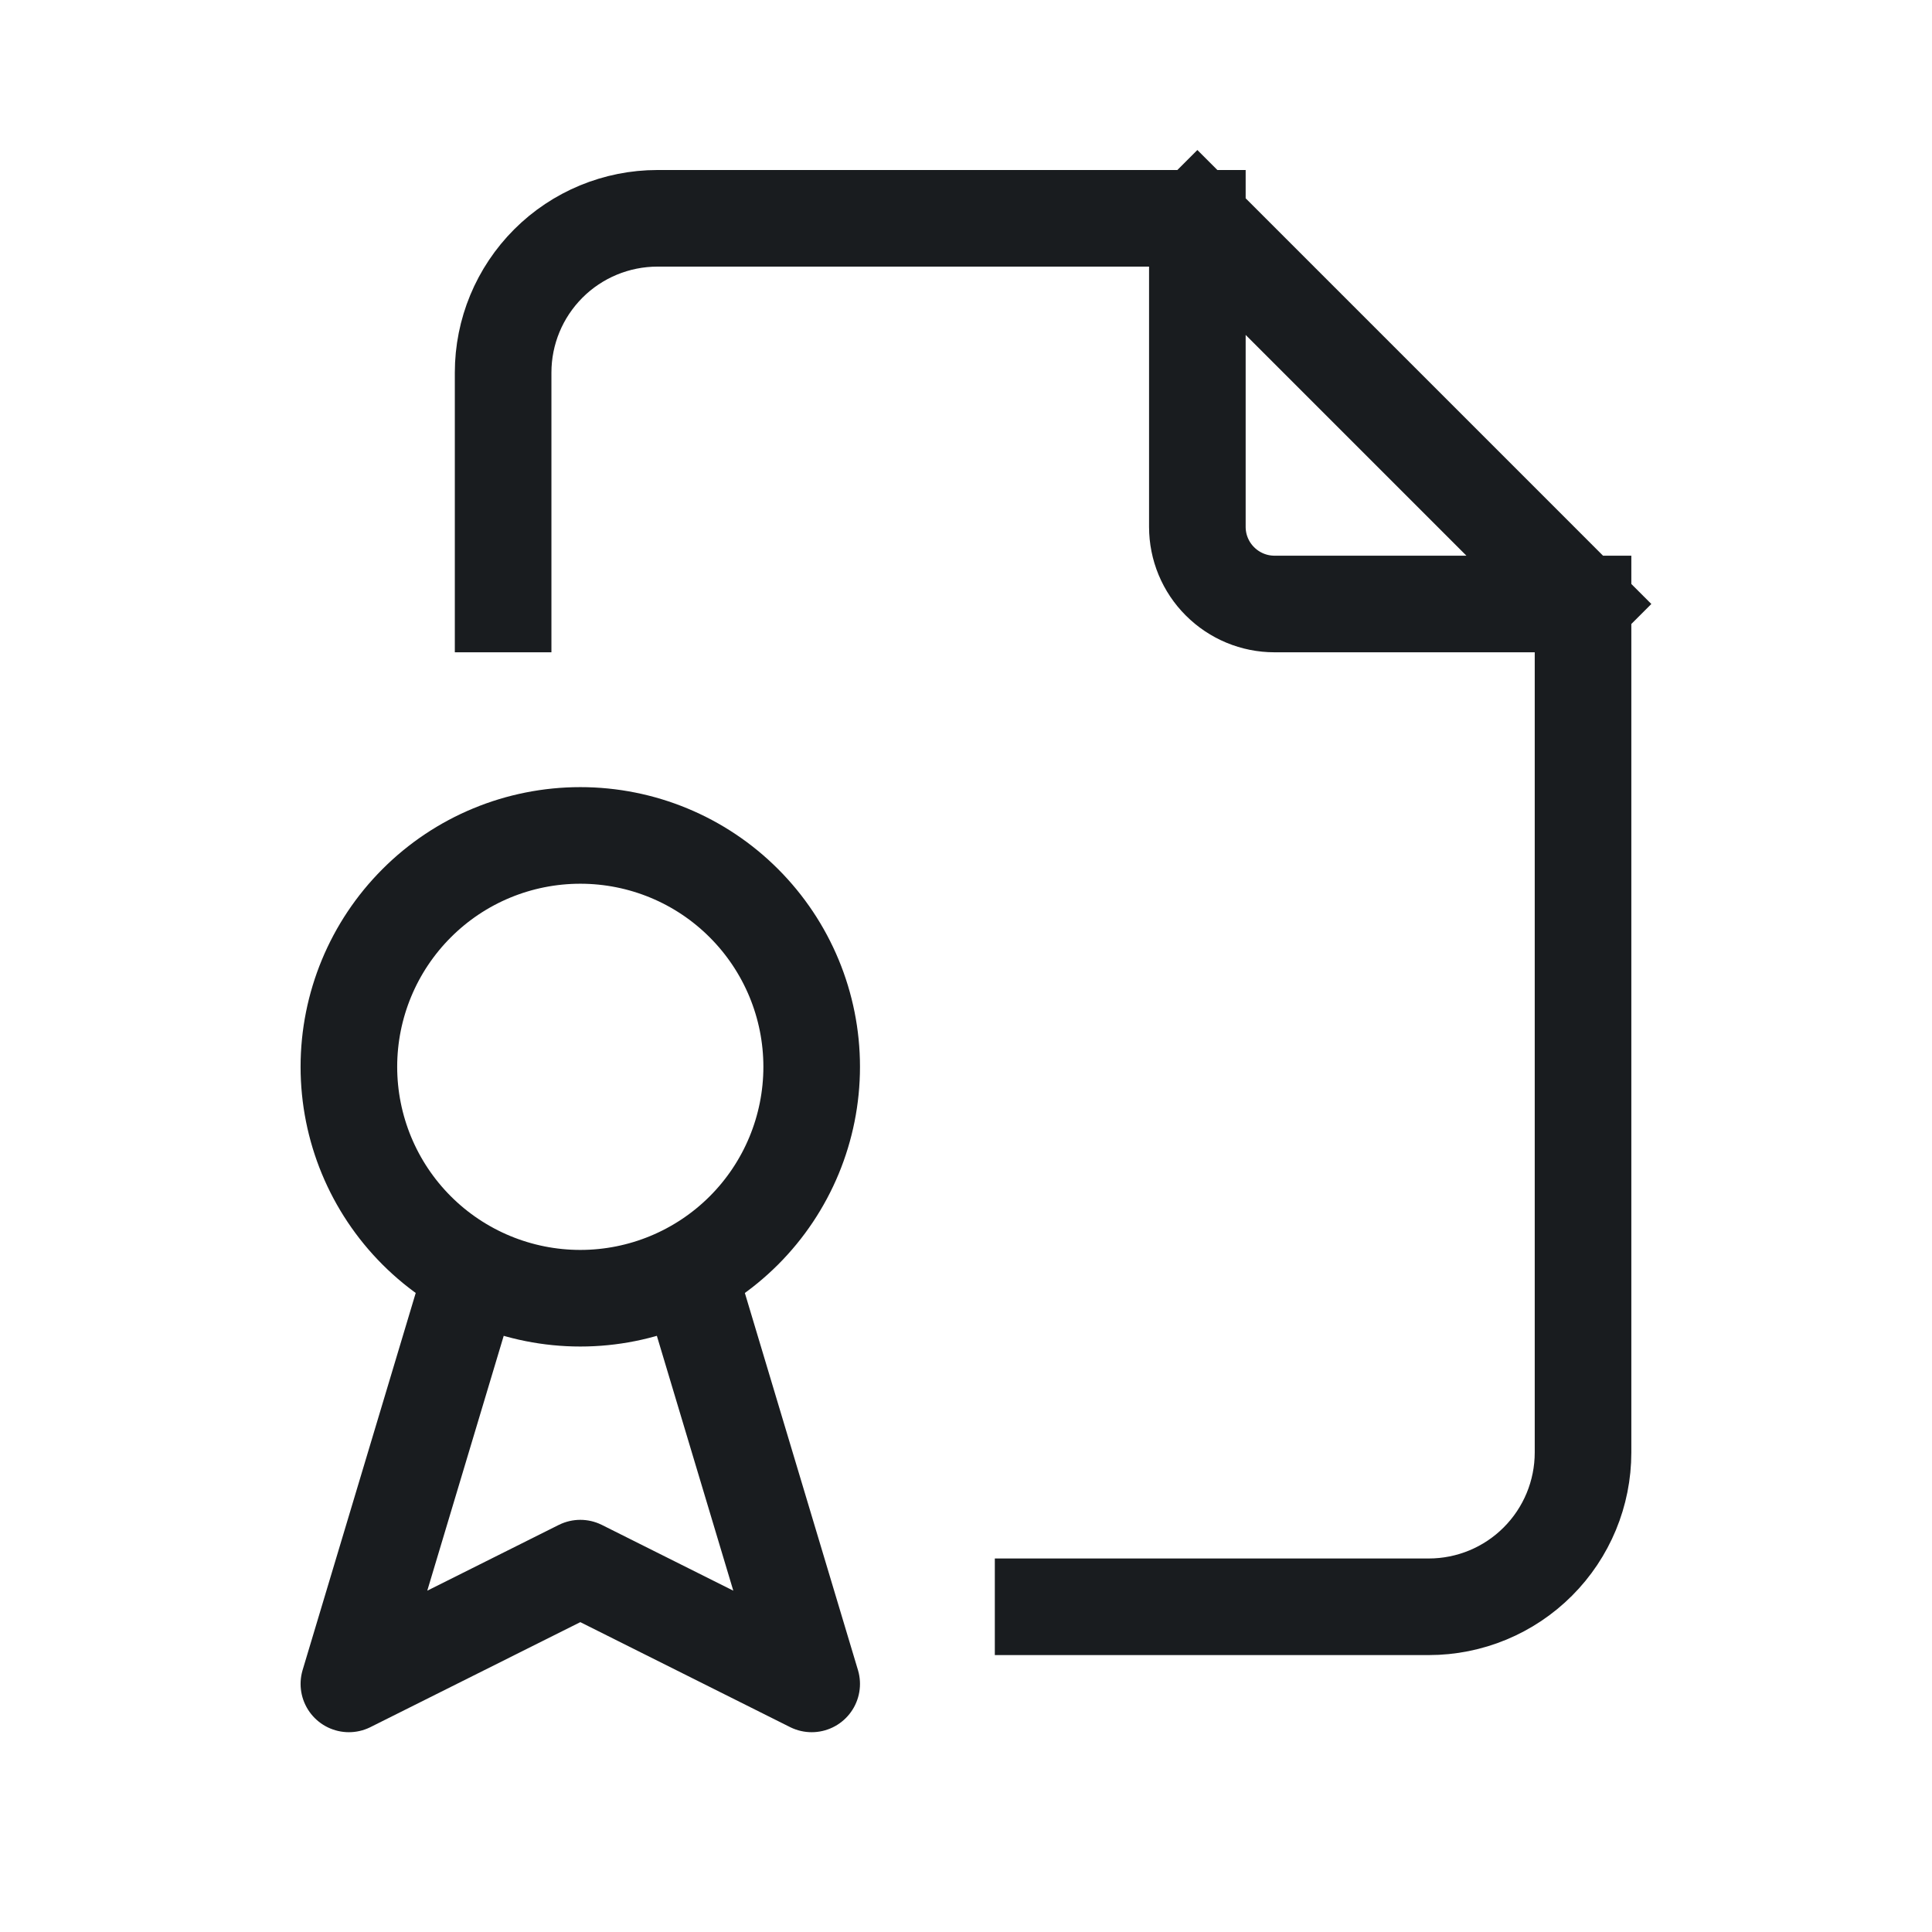 <svg xmlns="http://www.w3.org/2000/svg" fill="none" viewBox="0 0 24 24" height="24" width="24">
<path stroke-linejoin="round" stroke-linecap="square" stroke-width="1.2" stroke="#191C1F" d="M14.874 2.712V6.545C14.874 6.799 14.975 7.043 15.155 7.222C15.335 7.402 15.578 7.503 15.832 7.503H19.665M14.874 2.712H8.167C7.659 2.712 7.171 2.914 6.812 3.273C6.452 3.633 6.25 4.12 6.25 4.628V7.503M14.874 2.712L19.665 7.503M19.665 7.503V18.043C19.665 18.552 19.463 19.039 19.104 19.398C18.745 19.758 18.257 19.96 17.749 19.96H12.958M5.771 16.127L4.334 20.918L7.209 19.48L10.083 20.918L8.646 16.127M4.334 13.252C4.334 14.015 4.637 14.746 5.176 15.285C5.715 15.824 6.446 16.127 7.209 16.127C7.971 16.127 8.702 15.824 9.241 15.285C9.78 14.746 10.083 14.015 10.083 13.252C10.083 12.49 9.78 11.759 9.241 11.22C8.702 10.68 7.971 10.378 7.209 10.378C6.446 10.378 5.715 10.68 5.176 11.22C4.637 11.759 4.334 12.49 4.334 13.252Z"></path>
</svg>
